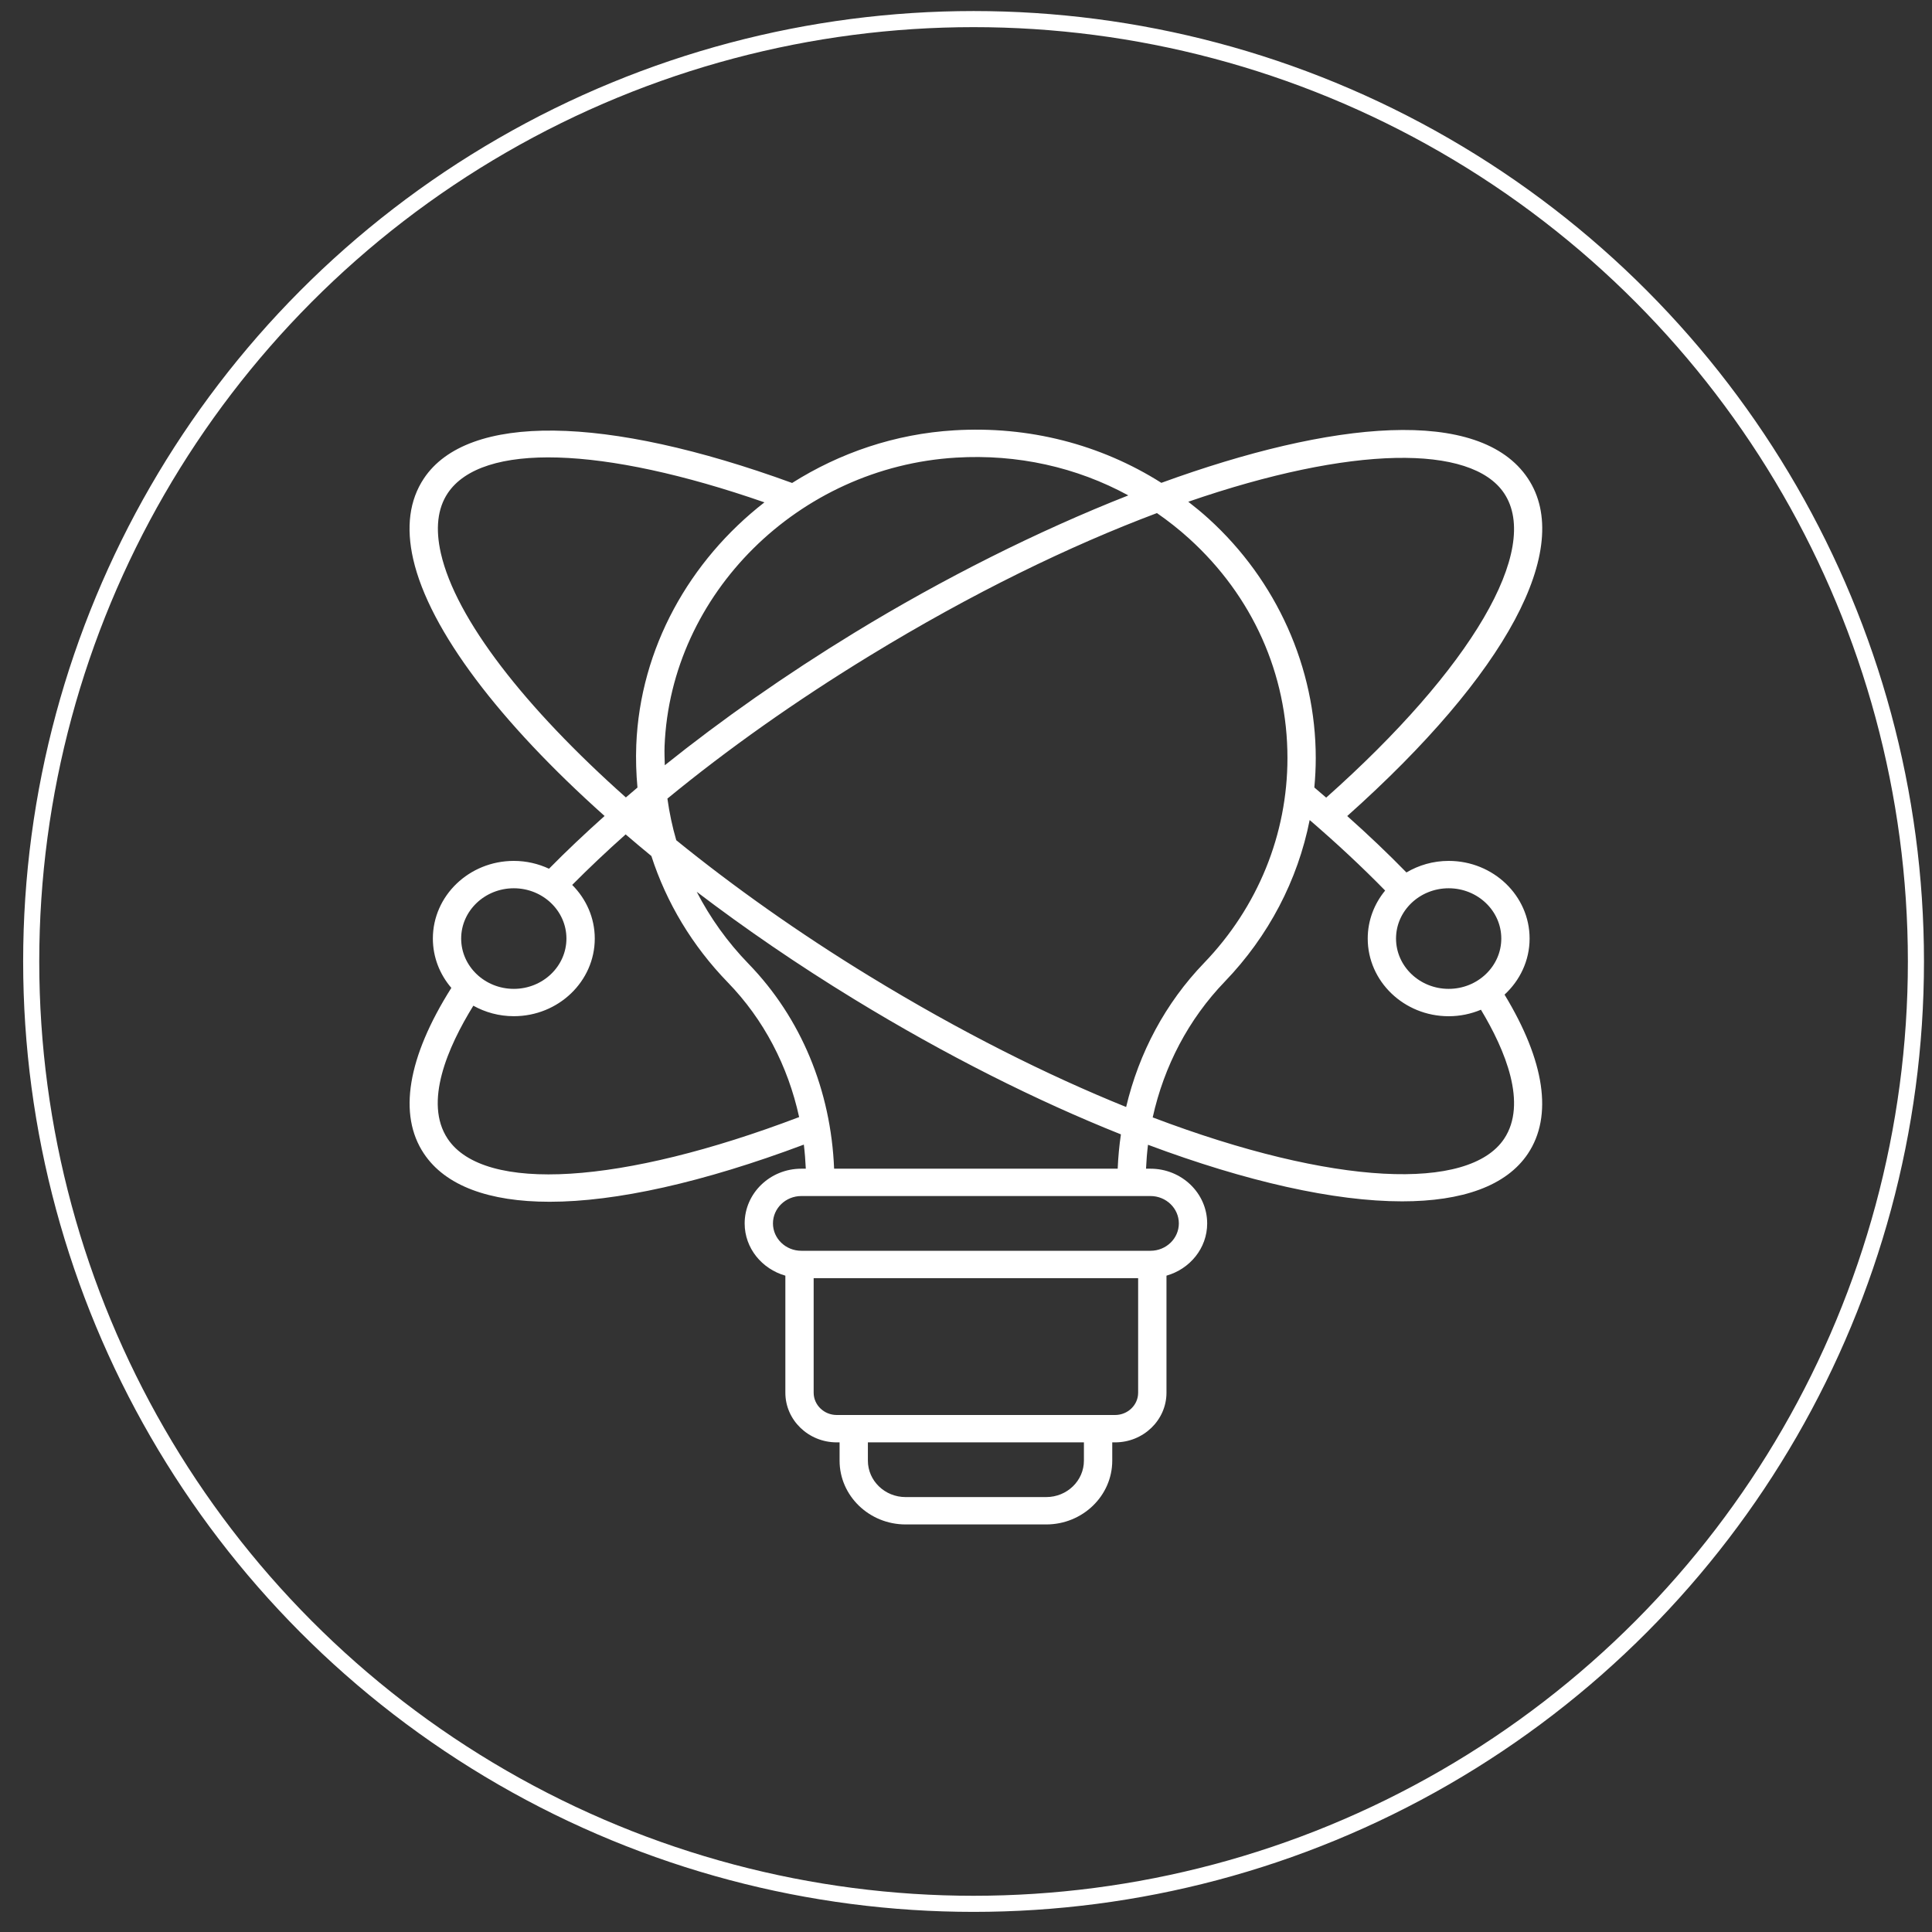 <svg xmlns="http://www.w3.org/2000/svg" width="60" height="60" viewBox="0 0 60 60" fill="none"><rect x="0" y="0" width="60" height="60" fill="#333333" stroke="none"/><circle cx="30.235" cy="29.859" r="29.266" stroke="white" stroke-width="0.5"></circle><path d="M47.503 29.147C47.503 27.817 46.376 26.736 44.99 26.736C44.508 26.736 44.06 26.869 43.678 27.095C43.111 26.514 42.496 25.928 41.839 25.343C46.789 20.926 48.89 17.019 47.451 14.859C45.956 12.614 41.367 13.064 36.067 14.995C34.178 13.799 31.949 13.224 29.635 13.364C27.793 13.474 26.076 14.067 24.6 14.999C18.791 12.88 14.517 12.829 13.164 14.859C12.717 15.53 12.606 16.374 12.833 17.368C13.339 19.576 15.523 22.436 18.776 25.341C18.167 25.886 17.588 26.432 17.05 26.979C16.719 26.825 16.349 26.736 15.957 26.736C14.571 26.736 13.443 27.817 13.443 29.147C13.443 29.729 13.659 30.264 14.018 30.681C14.017 30.683 14.014 30.684 14.013 30.686C12.653 32.842 12.36 34.62 13.164 35.825C13.83 36.825 15.182 37.322 17.07 37.322C19.129 37.322 21.829 36.724 24.964 35.547C24.994 35.794 25.013 36.043 25.025 36.295H24.885C23.915 36.295 23.126 37.057 23.126 37.995C23.126 38.764 23.662 39.409 24.39 39.617V43.252C24.39 44.102 25.106 44.794 25.986 44.794H26.074V45.362C26.074 46.454 26.994 47.343 28.125 47.343H32.491C33.622 47.343 34.542 46.454 34.542 45.362V44.794H34.63C35.51 44.794 36.226 44.102 36.226 43.252V39.617C36.954 39.409 37.49 38.765 37.49 37.995C37.49 37.057 36.7 36.295 35.73 36.295H35.591C35.602 36.045 35.622 35.797 35.652 35.552C38.711 36.698 41.442 37.309 43.544 37.309C45.41 37.309 46.782 36.831 47.452 35.826C48.23 34.658 47.976 32.953 46.725 30.889C47.203 30.449 47.503 29.831 47.503 29.147ZM46.624 29.147C46.624 30.009 45.891 30.71 44.99 30.71C44.088 30.71 43.355 30.009 43.355 29.147C43.355 28.287 44.088 27.586 44.99 27.586C45.891 27.586 46.624 28.287 46.624 29.147ZM46.712 15.319C47.871 17.058 45.701 20.756 41.186 24.771C41.063 24.666 40.943 24.561 40.818 24.456C40.846 24.153 40.862 23.848 40.862 23.541C40.862 20.738 39.649 18.029 37.535 16.109C37.331 15.923 37.119 15.75 36.903 15.582C41.985 13.828 45.697 13.796 46.712 15.319ZM20.727 24.801C22.588 23.272 24.704 21.774 26.994 20.374C30.194 18.418 33.231 16.948 35.93 15.934C36.278 16.176 36.614 16.439 36.932 16.728C38.9 18.514 39.983 20.934 39.983 23.541C39.983 25.912 39.063 28.172 37.392 29.907C36.191 31.154 35.372 32.696 34.973 34.379C32.521 33.388 29.821 32.039 26.994 30.311C24.815 28.979 22.788 27.543 21.002 26.094C20.879 25.672 20.788 25.24 20.727 24.801ZM29.689 14.212C31.597 14.097 33.434 14.509 35.041 15.385C32.242 16.486 29.291 17.965 26.524 19.656C24.395 20.958 22.419 22.345 20.646 23.765C20.641 23.567 20.631 23.369 20.639 23.17C20.828 18.439 24.803 14.505 29.689 14.212ZM13.692 17.185C13.518 16.42 13.588 15.793 13.903 15.319C14.96 13.733 18.707 13.851 23.74 15.601C21.421 17.404 19.881 20.119 19.76 23.137C19.743 23.582 19.757 24.022 19.797 24.458C19.675 24.56 19.557 24.663 19.437 24.765C16.294 21.968 14.158 19.225 13.692 17.185ZM15.957 27.586C16.858 27.586 17.591 28.286 17.591 29.147C17.591 30.009 16.858 30.71 15.957 30.71C15.055 30.71 14.322 30.009 14.322 29.147C14.322 28.287 15.055 27.586 15.957 27.586ZM13.903 35.366C13.154 34.242 13.905 32.519 14.7 31.233C15.07 31.439 15.498 31.559 15.957 31.559C17.343 31.559 18.471 30.477 18.471 29.147C18.471 28.502 18.203 27.915 17.77 27.482C18.29 26.959 18.843 26.435 19.43 25.913C19.691 26.137 19.956 26.36 20.229 26.584C20.697 28.033 21.499 29.373 22.605 30.512C23.719 31.66 24.47 33.103 24.818 34.692C19.305 36.789 15.031 37.058 13.903 35.366ZM33.662 45.361C33.662 45.986 33.137 46.493 32.491 46.493H28.124C27.478 46.493 26.953 45.986 26.953 45.361V44.793H33.662V45.361ZM34.63 43.944H25.986C25.591 43.944 25.269 43.633 25.269 43.252V39.694H35.346V43.252C35.346 43.633 35.025 43.944 34.63 43.944ZM36.61 37.994C36.61 38.463 36.215 38.844 35.73 38.844H24.885C24.4 38.844 24.005 38.463 24.005 37.994C24.005 37.525 24.4 37.144 24.885 37.144H35.73C36.215 37.144 36.61 37.526 36.61 37.994ZM34.711 36.294H25.904C25.805 33.86 24.878 31.613 23.247 29.932C22.591 29.256 22.053 28.502 21.637 27.695C23.137 28.837 24.777 29.962 26.523 31.029C29.381 32.776 32.202 34.188 34.811 35.229C34.759 35.58 34.726 35.935 34.711 36.294ZM46.712 35.366C45.625 36.997 41.443 36.845 35.798 34.702C36.15 33.111 36.909 31.656 38.036 30.486C39.399 29.071 40.303 27.334 40.673 25.467C41.524 26.199 42.309 26.933 43.017 27.657C42.679 28.068 42.476 28.585 42.476 29.148C42.476 30.478 43.603 31.56 44.99 31.56C45.346 31.56 45.684 31.487 45.992 31.358C46.75 32.619 47.439 34.275 46.712 35.366Z" fill="white"></path></svg>